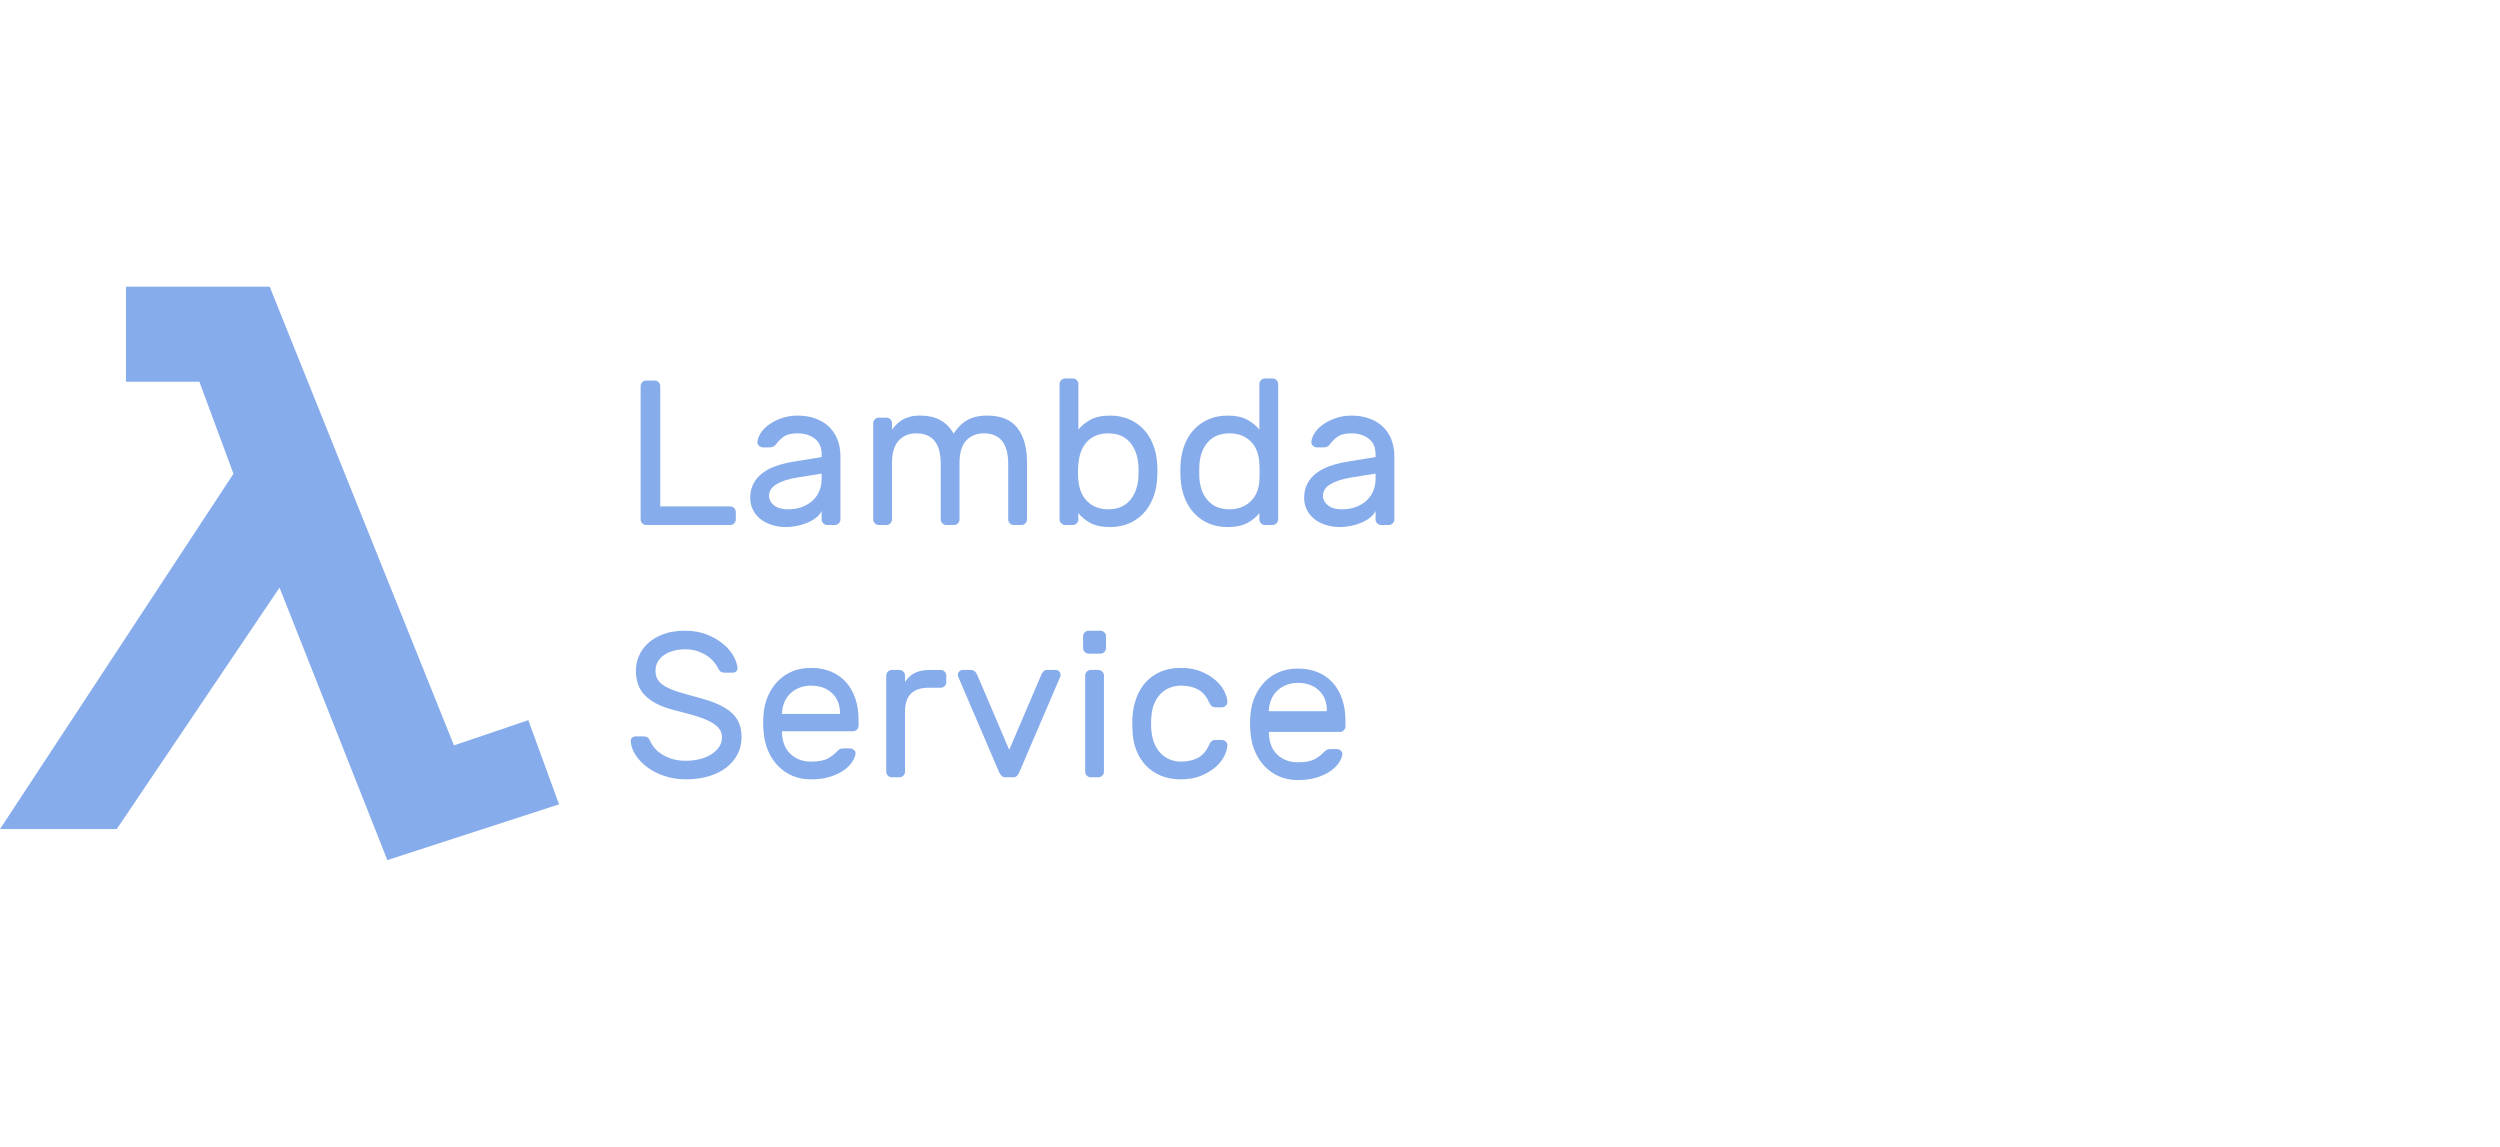 <svg xmlns="http://www.w3.org/2000/svg" width="218" height="100" viewBox="0 0 218 100">
    <g fill="none" fill-rule="evenodd">
        <g fill="#86ACEB">
            <g>
                <path fill-rule="nonzero" d="M63.676 19.16c.132 0 .246.048.342.144.096.096.144.21.144.342v.648c0 .132-.048.246-.144.342-.096.096-.21.144-.342.144H56.35c-.132 0-.246-.048-.342-.144-.096-.096-.144-.21-.144-.342V8.666c0-.132.048-.246.144-.342.096-.096.21-.144.342-.144h.738c.132 0 .246.048.342.144.096.096.144.21.144.342V19.16h6.102zm1.743-.738c0-.48.096-.9.288-1.26.192-.36.456-.666.792-.918s.73-.456 1.18-.612c.45-.156.926-.276 1.43-.36l2.538-.414v-.234c0-.612-.2-1.071-.603-1.377-.402-.306-.903-.459-1.503-.459-.528 0-.927.096-1.197.288-.27.192-.5.42-.693.684-.072.096-.15.162-.234.198-.084.036-.198.054-.342.054h-.54c-.132 0-.249-.048-.35-.144-.103-.096-.148-.21-.136-.342.024-.264.13-.534.315-.81.186-.276.438-.522.756-.738.318-.216.684-.393 1.098-.531.414-.138.855-.207 1.323-.207.54 0 1.041.078 1.503.234.462.156.858.384 1.188.684.33.3.588.672.774 1.116.186.444.28.954.28 1.53v5.49c0 .132-.049.246-.145.342-.096.096-.21.144-.342.144h-.666c-.132 0-.246-.048-.342-.144-.096-.096-.144-.21-.144-.342v-.738c-.108.228-.276.429-.504.603-.228.174-.489.321-.783.441-.294.12-.6.21-.918.27-.318.06-.615.09-.89.09-.469 0-.898-.066-1.288-.198s-.72-.309-.99-.531c-.27-.222-.48-.489-.63-.801-.15-.312-.225-.648-.225-1.008zm3.312.99c.432 0 .828-.066 1.188-.198s.67-.315.927-.549c.258-.234.456-.513.594-.837.138-.324.207-.684.207-1.08v-.45l-2.124.342c-.756.12-1.356.312-1.8.576-.444.264-.666.606-.666 1.026 0 .132.03.264.09.396s.156.258.288.378c.132.12.303.216.513.288.21.072.471.108.783.108zm9.052-6.948c.108-.144.234-.291.378-.441.144-.15.309-.282.495-.396.186-.114.405-.207.657-.279.252-.072.546-.108.882-.108.732 0 1.338.135 1.818.405s.858.657 1.134 1.161c.156-.216.32-.42.495-.612.174-.192.378-.36.612-.504.234-.144.498-.255.792-.333.294-.078.639-.117 1.035-.117 1.212 0 2.094.363 2.646 1.089s.828 1.719.828 2.979v4.986c0 .132-.048.246-.144.342-.096.096-.21.144-.342.144h-.666c-.132 0-.246-.048-.342-.144-.096-.096-.144-.21-.144-.342v-4.806c0-.924-.18-1.605-.54-2.043-.36-.438-.888-.657-1.584-.657-.636 0-1.15.21-1.54.63-.39.42-.584 1.068-.584 1.944v4.932c0 .132-.048.246-.144.342-.096.096-.21.144-.342.144h-.666c-.132 0-.246-.048-.342-.144-.096-.096-.144-.21-.144-.342v-4.806c0-.924-.18-1.605-.54-2.043-.36-.438-.888-.657-1.584-.657-.636 0-1.15.21-1.54.63-.39.42-.584 1.068-.584 1.944v4.932c0 .132-.048.246-.144.342-.096.096-.21.144-.342.144h-.666c-.132 0-.246-.048-.342-.144-.096-.096-.144-.21-.144-.342v-8.388c0-.132.048-.246.144-.342.096-.096.21-.144.342-.144h.666c.132 0 .246.048.342.144.096.096.144.21.144.342v.558zm19.041-1.224c.564 0 1.09.099 1.575.297.486.198.91.48 1.27.846s.647.813.863 1.341c.216.528.342 1.122.378 1.782.012.18.018.375.018.585 0 .21-.006.405-.018.585-.036.66-.162 1.254-.378 1.782s-.504.978-.864 1.35c-.36.372-.783.657-1.269.855-.486.198-1.01.297-1.575.297-.732 0-1.32-.123-1.764-.369-.444-.246-.786-.531-1.026-.855v.558c0 .132-.048.246-.144.342-.096.096-.21.144-.342.144h-.666c-.132 0-.246-.048-.342-.144-.096-.096-.144-.21-.144-.342V8.486c0-.132.048-.246.144-.342.096-.096.21-.144.342-.144h.666c.132 0 .246.048.342.144.096.096.144.21.144.342v3.978c.228-.3.564-.579 1.008-.837.444-.258 1.038-.387 1.782-.387zm-2.803 5.52l.013.114c.06.78.324 1.398.792 1.854.468.456 1.074.684 1.818.684.792 0 1.413-.252 1.863-.756.45-.504.705-1.188.765-2.052.012-.336.012-.672 0-1.008-.06-.864-.315-1.548-.765-2.052s-1.07-.756-1.863-.756c-.756 0-1.362.231-1.818.693-.41.416-.665.99-.764 1.721l-.028.25c-.019.144-.03.324-.034.541l-.002.17c0 .235.008.434.023.596zm13.007-5.52c.744 0 1.338.129 1.782.387.444.258.78.537 1.008.837V8.486c0-.132.048-.246.144-.342.096-.096.21-.144.342-.144h.666c.132 0 .246.048.342.144.096.096.144.21.144.342v11.808c0 .132-.048.246-.144.342-.096.096-.21.144-.342.144h-.666c-.132 0-.246-.048-.342-.144-.096-.096-.144-.21-.144-.342v-.558c-.24.324-.582.609-1.026.855-.444.246-1.032.369-1.764.369-.564 0-1.09-.099-1.575-.297-.486-.198-.91-.483-1.27-.855s-.647-.822-.863-1.35c-.216-.528-.342-1.122-.378-1.782-.012-.18-.018-.375-.018-.585 0-.21.006-.405.018-.585.036-.66.162-1.254.378-1.782s.504-.975.864-1.341.783-.648 1.269-.846c.486-.198 1.01-.297 1.575-.297zm2.79 5.634l.011-.243c.005-.136.007-.292.007-.468l-.007-.468c-.003-.09-.006-.171-.011-.243-.036-.852-.291-1.509-.765-1.971-.474-.462-1.09-.693-1.845-.693-.792 0-1.416.252-1.872.756-.456.504-.708 1.188-.756 2.052-.012.336-.012.672 0 1.008.048.864.3 1.548.756 2.052s1.08.756 1.872.756c.744 0 1.356-.228 1.836-.684.48-.456.738-1.074.774-1.854zm3.903 1.548c0-.48.096-.9.288-1.26.192-.36.456-.666.792-.918s.73-.456 1.18-.612c.45-.156.926-.276 1.43-.36l2.538-.414v-.234c0-.612-.2-1.071-.603-1.377-.402-.306-.903-.459-1.503-.459-.528 0-.927.096-1.197.288-.27.192-.5.42-.693.684-.072.096-.15.162-.234.198-.084.036-.198.054-.342.054h-.54c-.132 0-.249-.048-.35-.144-.103-.096-.148-.21-.136-.342.024-.264.13-.534.315-.81.186-.276.438-.522.756-.738.318-.216.684-.393 1.098-.531.414-.138.855-.207 1.323-.207.54 0 1.041.078 1.503.234.462.156.858.384 1.188.684.33.3.588.672.774 1.116.186.444.28.954.28 1.53v5.49c0 .132-.049.246-.145.342-.096.096-.21.144-.342.144h-.666c-.132 0-.246-.048-.342-.144-.096-.096-.144-.21-.144-.342v-.738c-.108.228-.276.429-.504.603-.228.174-.489.321-.783.441-.294.12-.6.21-.918.27-.318.06-.615.09-.89.09-.469 0-.898-.066-1.288-.198s-.72-.309-.99-.531c-.27-.222-.48-.489-.63-.801-.15-.312-.225-.648-.225-1.008zm3.312.99c.432 0 .828-.066 1.188-.198s.67-.315.927-.549c.258-.234.456-.513.594-.837.138-.324.207-.684.207-1.08v-.45l-2.124.342c-.756.12-1.356.312-1.8.576-.444.264-.666.606-.666 1.026 0 .132.03.264.09.396s.156.258.288.378c.132.12.303.216.513.288.21.072.471.108.783.108zM59.734 30c.732 0 1.377.114 1.935.342.558.228 1.032.507 1.422.837.39.33.687.684.891 1.062.204.378.312.717.324 1.017.012.108-.024.201-.108.279-.084.078-.18.117-.288.117h-.738c-.132 0-.237-.024-.315-.072-.062-.038-.127-.115-.193-.23l-.05-.094c-.06-.12-.159-.273-.297-.459-.138-.186-.324-.366-.558-.54-.234-.174-.519-.324-.855-.45-.336-.126-.726-.189-1.17-.189-.336 0-.657.039-.963.117-.306.078-.579.195-.819.351-.24.156-.432.351-.576.585-.144.234-.216.507-.216.819 0 .312.069.576.207.792.138.216.36.411.666.585.306.174.693.333 1.161.477l.502.15c.268.078.561.16.88.247l.328.089c.684.18 1.263.378 1.737.594.474.216.861.459 1.161.729.3.27.519.582.657.936.138.354.207.753.207 1.197 0 .54-.117 1.035-.351 1.485-.234.45-.561.837-.981 1.161-.42.324-.927.576-1.521.756-.594.18-1.257.27-1.989.27-.696 0-1.338-.102-1.926-.306-.588-.204-1.092-.468-1.512-.792-.42-.324-.753-.684-.999-1.08s-.375-.786-.387-1.17c0-.108.039-.201.117-.279.078-.078.171-.117.279-.117h.738c.12 0 .225.024.315.072.072.038.138.115.199.23l.044.094c.072.168.183.351.333.549.15.198.351.384.603.558.252.174.558.321.918.441s.786.18 1.278.18c.42 0 .819-.048 1.197-.144.378-.096.711-.234.999-.414.288-.18.516-.396.684-.648.168-.252.252-.534.252-.846 0-.312-.096-.579-.288-.801-.192-.222-.468-.423-.828-.603-.36-.18-.801-.345-1.323-.495-.522-.15-1.113-.309-1.773-.477-.6-.156-1.11-.345-1.53-.567-.42-.222-.762-.477-1.026-.765-.264-.288-.453-.606-.567-.954-.114-.348-.171-.726-.171-1.134 0-.444.09-.876.27-1.296.18-.42.447-.792.801-1.116.354-.324.798-.585 1.332-.783.534-.198 1.161-.297 1.881-.297zm6.855 7.2c.048-.552.18-1.068.396-1.548.216-.48.498-.9.846-1.26s.765-.642 1.251-.846c.486-.204 1.03-.306 1.63-.306.647 0 1.226.105 1.736.315.51.21.945.513 1.305.909s.636.876.828 1.44c.192.564.288 1.194.288 1.89v.486c0 .132-.048.246-.144.342-.096.096-.21.144-.342.144h-6.192v.108c.024.816.273 1.443.747 1.881.474.438 1.065.657 1.773.657.66 0 1.155-.093 1.485-.279.33-.186.597-.393.801-.621.096-.096.18-.162.252-.198.072-.036.18-.054.324-.054h.54c.132 0 .252.048.36.144.108.096.15.21.126.342-.036.216-.138.453-.306.711-.168.258-.41.498-.729.72-.318.222-.714.408-1.188.558-.474.15-1.029.225-1.665.225-.6 0-1.14-.105-1.62-.315-.48-.21-.897-.498-1.25-.864-.355-.366-.64-.798-.856-1.296-.216-.498-.348-1.041-.396-1.629-.06-.552-.06-1.104 0-1.656zm1.602.054h5.058V37.2c0-.732-.23-1.317-.693-1.755-.462-.438-1.077-.657-1.845-.657-.348 0-.672.057-.972.171-.3.114-.564.276-.792.486-.228.21-.408.465-.54.765-.132.3-.204.63-.216.99v.054zm13.84-3.834c.132 0 .246.048.342.144.096.096.144.21.144.342v.576c0 .132-.048.246-.144.342-.096.096-.21.144-.342.144h-1.044c-1.38 0-2.07.69-2.07 2.07v5.256c0 .132-.048.246-.144.342-.096.096-.21.144-.342.144h-.666c-.132 0-.246-.048-.342-.144-.096-.096-.144-.21-.144-.342v-8.388c0-.132.048-.246.144-.342.096-.096.21-.144.342-.144h.666c.132 0 .246.048.342.144.096.096.144.21.144.342v.558c.24-.36.528-.624.864-.792.336-.168.774-.252 1.314-.252h.936zm5.65 9.36c-.157 0-.277-.048-.36-.144-.085-.096-.15-.198-.199-.306l-3.582-8.352c-.012-.036-.018-.078-.018-.126 0-.12.042-.222.126-.306.084-.084.186-.126.306-.126h.666c.18 0 .315.048.405.144.09.096.153.192.19.288l2.79 6.534 2.79-6.534c.035-.096.095-.192.18-.288.083-.096.197-.144.341-.144h.738c.12 0 .222.042.306.126.084.084.126.186.126.306 0 .048-.006.09-.018.126l-3.582 8.352c-.048.108-.11.21-.189.306-.078.096-.195.144-.35.144h-.667zm8.583-.486c0 .132-.048.246-.144.342-.096.096-.21.144-.342.144h-.666c-.132 0-.246-.048-.342-.144-.096-.096-.144-.21-.144-.342v-8.388c0-.132.048-.246.144-.342.096-.096.21-.144.342-.144h.666c.132 0 .246.048.342.144.096.096.144.21.144.342v8.388zm.18-10.782c0 .132-.048.246-.144.342-.096.096-.21.144-.342.144h-1.026c-.132 0-.246-.048-.342-.144-.096-.096-.144-.21-.144-.342v-1.026c0-.132.048-.246.144-.342.096-.096.21-.144.342-.144h1.026c.132 0 .246.048.342.144.096.096.144.21.144.342v1.026zm3.957 7.218c.048.48.153.888.315 1.224.162.336.36.612.594.828.234.216.495.375.783.477.288.102.582.153.882.153.576 0 1.068-.108 1.476-.324.408-.216.726-.576.954-1.08.084-.192.171-.321.261-.387s.201-.099.333-.099h.54c.132 0 .25.048.351.144.102.096.147.21.135.342-.012.288-.105.603-.279.945-.174.342-.432.66-.774.954-.342.294-.762.543-1.26.747-.498.204-1.077.306-1.737.306-.66 0-1.245-.108-1.755-.324-.51-.216-.942-.51-1.296-.882-.354-.372-.63-.81-.828-1.314-.165-.42-.27-.865-.314-1.335l-.019-.285c-.012-.192-.02-.429-.027-.711-.004-.212 0-.401.012-.569l.015-.16c.048-.576.171-1.116.37-1.62.197-.504.47-.942.818-1.314.348-.372.774-.666 1.278-.882.504-.216 1.086-.324 1.746-.324.66 0 1.24.102 1.737.306.498.204.918.453 1.26.747.342.294.6.612.774.954.174.342.267.657.28.945.011.132-.034.246-.136.342-.102.096-.219.144-.35.144H106c-.133 0-.244-.033-.334-.099-.09-.066-.177-.195-.26-.387-.229-.504-.547-.864-.955-1.08-.408-.216-.9-.324-1.476-.324-.3 0-.597.051-.89.153-.295.102-.559.261-.793.477-.234.216-.432.492-.594.828-.162.336-.26.744-.297 1.224-.036.444-.036.864 0 1.26zm8.644-1.47c.048-.552.18-1.068.396-1.548.216-.48.498-.9.846-1.26s.765-.642 1.251-.846c.486-.204 1.029-.306 1.629-.306.648 0 1.227.105 1.737.315.51.21.945.513 1.305.909s.636.876.828 1.44c.192.564.288 1.194.288 1.89v.486c0 .132-.048.246-.144.342-.096.096-.21.144-.342.144h-6.192v.108c.024.816.273 1.443.747 1.881.474.438 1.065.657 1.773.657.66 0 1.155-.093 1.485-.279.33-.186.597-.393.801-.621.096-.096.18-.162.252-.198.072-.036.18-.054.324-.054h.54c.132 0 .252.048.36.144.108.096.15.21.126.342-.036.216-.138.453-.306.711-.168.258-.411.498-.729.72-.318.222-.714.408-1.188.558-.474.15-1.029.225-1.665.225-.6 0-1.14-.105-1.62-.315-.48-.21-.897-.498-1.251-.864-.354-.366-.639-.798-.855-1.296-.216-.498-.348-1.041-.396-1.629-.06-.552-.06-1.104 0-1.656zm1.602-.246h5.058v-.054c0-.732-.231-1.317-.693-1.755-.462-.438-1.077-.657-1.845-.657-.348 0-.672.057-.972.171-.3.114-.564.276-.792.486-.228.21-.408.465-.54.765-.132.3-.204.63-.216.99v.054z" transform="translate(-281 -174) translate(281 199)"/>
                <path d="M10.984 0L10.984 8.285 17.384 8.285 20.36 16.309 0 47.297 10.18 47.297 24.375 26.239 33.777 50 48.75 45.137 46.068 37.799 39.585 39.997 23.517 0z" transform="translate(-281 -174) translate(281 199)"/>
            </g>
        </g>
    </g>
</svg>
